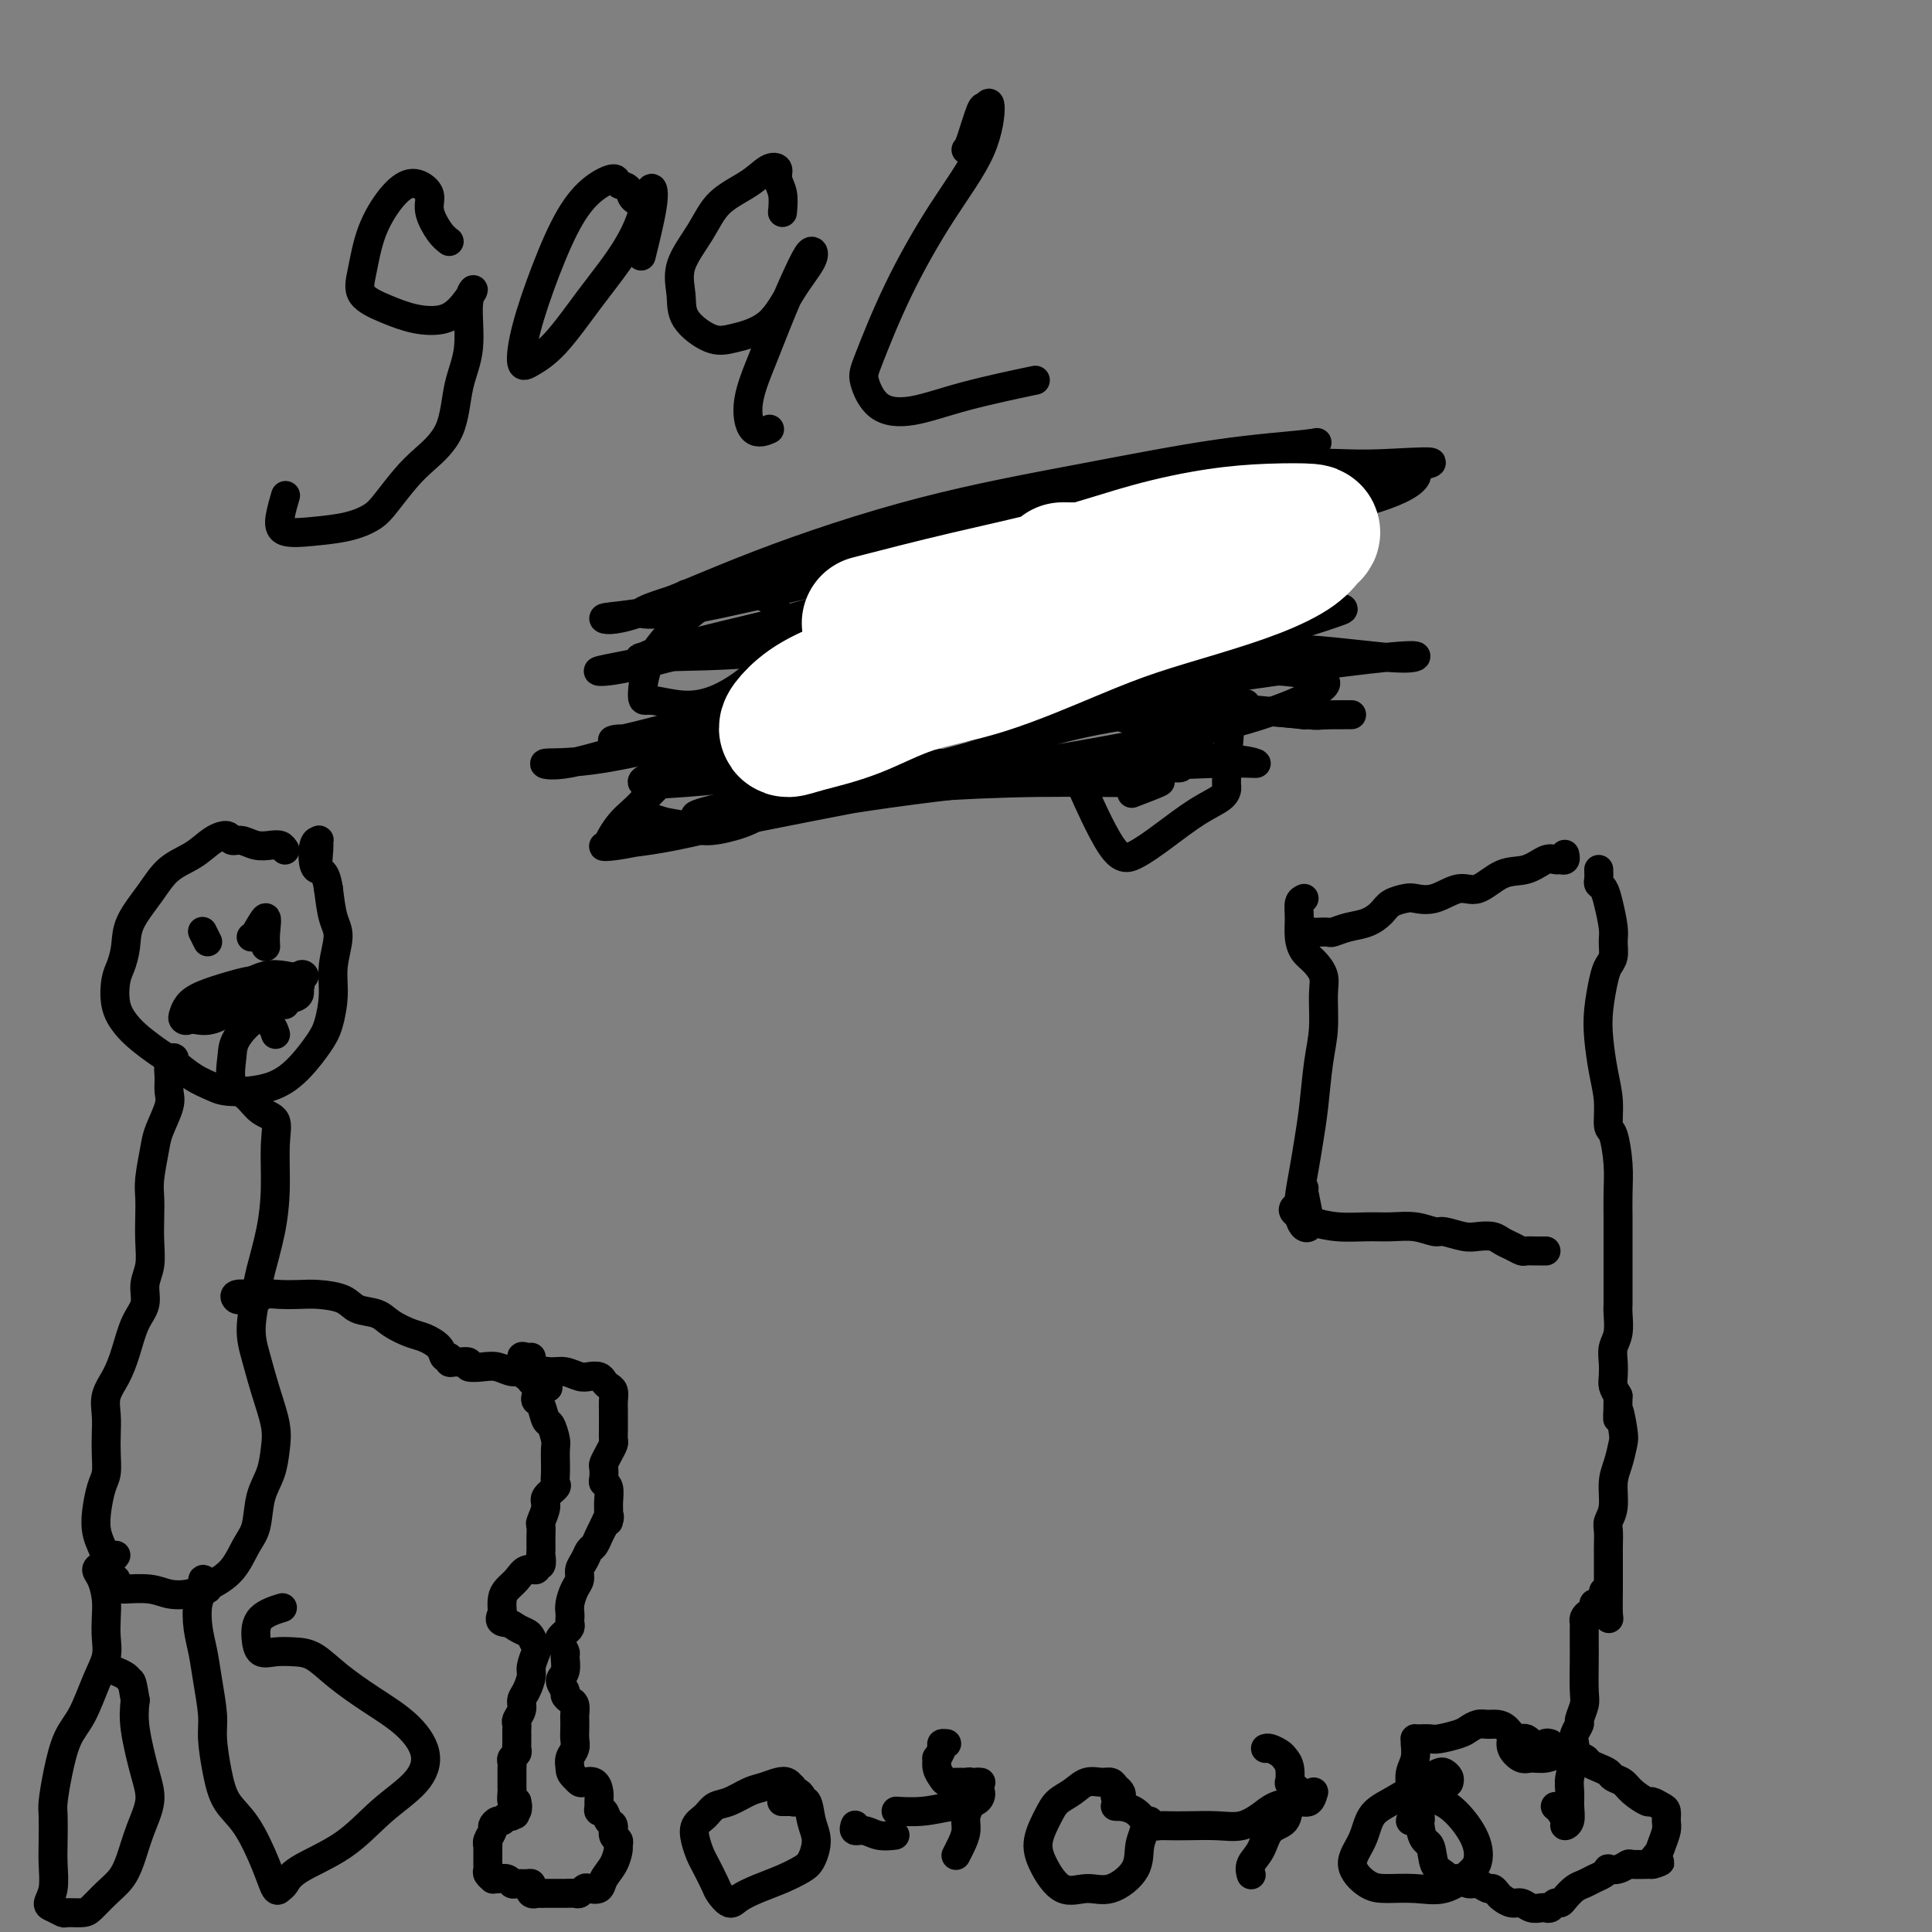 <svg viewBox='0 0 400 400' version='1.1' xmlns='http://www.w3.org/2000/svg' xmlns:xlink='http://www.w3.org/1999/xlink'><rect x="0" y="0" width="400" height="400" fill="#808080" stroke="none"/><g fill='none' stroke='#000000' stroke-width='6' stroke-linecap='round' stroke-linejoin='round'><path d='M331,180c0.024,0.748 0.049,1.495 0,2c-0.049,0.505 -0.171,0.767 0,1c0.171,0.233 0.635,0.436 1,1c0.365,0.564 0.631,1.488 1,3c0.369,1.512 0.842,3.613 1,5c0.158,1.387 0.000,2.060 0,3c-0.000,0.940 0.157,2.146 0,3c-0.157,0.854 -0.628,1.357 -1,2c-0.372,0.643 -0.646,1.426 -1,3c-0.354,1.574 -0.789,3.939 -1,6c-0.211,2.061 -0.197,3.819 0,6c0.197,2.181 0.578,4.784 1,7c0.422,2.216 0.883,4.044 1,6c0.117,1.956 -0.112,4.040 0,5c0.112,0.960 0.566,0.798 1,2c0.434,1.202 0.848,3.770 1,6c0.152,2.230 0.041,4.123 0,6c-0.041,1.877 -0.011,3.738 0,5c0.011,1.262 0.003,1.923 0,3c-0.003,1.077 -0.001,2.568 0,4c0.001,1.432 -0.000,2.805 0,4c0.000,1.195 0.001,2.214 0,3c-0.001,0.786 -0.004,1.340 0,2c0.004,0.660 0.015,1.425 0,2c-0.015,0.575 -0.056,0.959 0,2c0.056,1.041 0.211,2.740 0,4c-0.211,1.260 -0.786,2.081 -1,3c-0.214,0.919 -0.068,1.937 0,3c0.068,1.063 0.057,2.171 0,3c-0.057,0.829 -0.159,1.380 0,2c0.159,0.620 0.580,1.310 1,2'/><path d='M335,289c-0.058,7.897 -0.202,3.640 0,3c0.202,-0.640 0.749,2.338 1,4c0.251,1.662 0.207,2.007 0,3c-0.207,0.993 -0.577,2.635 -1,4c-0.423,1.365 -0.898,2.453 -1,4c-0.102,1.547 0.169,3.555 0,5c-0.169,1.445 -0.777,2.329 -1,3c-0.223,0.671 -0.060,1.129 0,2c0.060,0.871 0.016,2.156 0,3c-0.016,0.844 -0.003,1.247 0,2c0.003,0.753 -0.003,1.857 0,3c0.003,1.143 0.015,2.324 0,4c-0.015,1.676 -0.057,3.846 0,5c0.057,1.154 0.211,1.293 0,1c-0.211,-0.293 -0.789,-1.017 -1,-1c-0.211,0.017 -0.057,0.774 0,0c0.057,-0.774 0.016,-3.078 0,-4c-0.016,-0.922 -0.008,-0.461 0,0'/><path d='M324,177c-0.025,-0.114 -0.050,-0.229 0,0c0.050,0.229 0.174,0.801 0,1c-0.174,0.199 -0.646,0.026 -1,0c-0.354,-0.026 -0.590,0.096 -1,0c-0.410,-0.096 -0.993,-0.410 -2,0c-1.007,0.410 -2.439,1.543 -4,2c-1.561,0.457 -3.251,0.238 -5,1c-1.749,0.762 -3.556,2.505 -5,3c-1.444,0.495 -2.526,-0.257 -4,0c-1.474,0.257 -3.339,1.525 -5,2c-1.661,0.475 -3.119,0.159 -4,0c-0.881,-0.159 -1.187,-0.159 -2,0c-0.813,0.159 -2.134,0.477 -3,1c-0.866,0.523 -1.278,1.250 -2,2c-0.722,0.750 -1.756,1.521 -3,2c-1.244,0.479 -2.700,0.664 -4,1c-1.300,0.336 -2.443,0.821 -3,1c-0.557,0.179 -0.526,0.052 -1,0c-0.474,-0.052 -1.451,-0.028 -2,0c-0.549,0.028 -0.669,0.060 -1,0c-0.331,-0.060 -0.872,-0.212 -1,0c-0.128,0.212 0.158,0.788 0,1c-0.158,0.212 -0.759,0.061 -1,0c-0.241,-0.061 -0.120,-0.030 0,0'/><path d='M270,186c-0.428,0.183 -0.855,0.366 -1,1c-0.145,0.634 -0.007,1.720 0,3c0.007,1.280 -0.118,2.755 0,4c0.118,1.245 0.477,2.260 1,3c0.523,0.740 1.209,1.204 2,2c0.791,0.796 1.687,1.922 2,3c0.313,1.078 0.042,2.107 0,4c-0.042,1.893 0.144,4.651 0,7c-0.144,2.349 -0.616,4.291 -1,7c-0.384,2.709 -0.678,6.185 -1,9c-0.322,2.815 -0.672,4.968 -1,7c-0.328,2.032 -0.634,3.943 -1,6c-0.366,2.057 -0.791,4.261 -1,6c-0.209,1.739 -0.203,3.012 0,4c0.203,0.988 0.604,1.690 1,2c0.396,0.310 0.786,0.227 1,0c0.214,-0.227 0.253,-0.597 0,-2c-0.253,-1.403 -0.799,-3.839 -1,-5c-0.201,-1.161 -0.057,-1.046 0,-1c0.057,0.046 0.029,0.023 0,0'/><path d='M270,250c-0.323,0.024 -0.647,0.048 -1,0c-0.353,-0.048 -0.736,-0.167 -1,0c-0.264,0.167 -0.410,0.619 0,1c0.410,0.381 1.375,0.691 2,1c0.625,0.309 0.911,0.618 2,1c1.089,0.382 2.982,0.839 5,1c2.018,0.161 4.163,0.028 6,0c1.837,-0.028 3.367,0.049 5,0c1.633,-0.049 3.371,-0.223 5,0c1.629,0.223 3.150,0.844 4,1c0.850,0.156 1.029,-0.151 2,0c0.971,0.151 2.735,0.761 4,1c1.265,0.239 2.031,0.106 3,0c0.969,-0.106 2.143,-0.186 3,0c0.857,0.186 1.399,0.638 2,1c0.601,0.362 1.260,0.633 2,1c0.740,0.367 1.561,0.830 2,1c0.439,0.170 0.496,0.045 1,0c0.504,-0.045 1.456,-0.012 2,0c0.544,0.012 0.682,0.003 1,0c0.318,-0.003 0.816,-0.001 1,0c0.184,0.001 0.052,0.000 0,0c-0.052,-0.000 -0.026,-0.000 0,0'/><path d='M330,332c-0.022,0.303 -0.044,0.606 0,1c0.044,0.394 0.156,0.877 0,1c-0.156,0.123 -0.578,-0.116 -1,0c-0.422,0.116 -0.845,0.587 -1,1c-0.155,0.413 -0.042,0.768 0,1c0.042,0.232 0.012,0.340 0,1c-0.012,0.660 -0.007,1.872 0,3c0.007,1.128 0.017,2.171 0,4c-0.017,1.829 -0.061,4.444 0,6c0.061,1.556 0.226,2.055 0,3c-0.226,0.945 -0.844,2.338 -1,3c-0.156,0.662 0.151,0.593 0,1c-0.151,0.407 -0.758,1.291 -1,2c-0.242,0.709 -0.118,1.242 0,2c0.118,0.758 0.229,1.740 0,3c-0.229,1.260 -0.797,2.797 -1,4c-0.203,1.203 -0.039,2.072 0,3c0.039,0.928 -0.045,1.917 0,3c0.045,1.083 0.219,2.262 0,3c-0.219,0.738 -0.829,1.035 -1,1c-0.171,-0.035 0.099,-0.401 0,-1c-0.099,-0.599 -0.565,-1.430 -1,-2c-0.435,-0.570 -0.839,-0.877 -1,-1c-0.161,-0.123 -0.081,-0.061 0,0'/><path d='M321,361c-0.448,-0.118 -0.897,-0.236 -1,0c-0.103,0.236 0.138,0.825 0,1c-0.138,0.175 -0.656,-0.065 -1,0c-0.344,0.065 -0.515,0.434 -1,0c-0.485,-0.434 -1.285,-1.671 -2,-2c-0.715,-0.329 -1.346,0.251 -2,0c-0.654,-0.251 -1.330,-1.332 -2,-2c-0.670,-0.668 -1.332,-0.922 -2,-1c-0.668,-0.078 -1.341,0.021 -2,0c-0.659,-0.021 -1.303,-0.163 -2,0c-0.697,0.163 -1.447,0.632 -2,1c-0.553,0.368 -0.908,0.635 -2,1c-1.092,0.365 -2.919,0.830 -4,1c-1.081,0.170 -1.414,0.047 -2,0c-0.586,-0.047 -1.424,-0.018 -2,0c-0.576,0.018 -0.890,0.024 -1,0c-0.110,-0.024 -0.015,-0.079 0,0c0.015,0.079 -0.049,0.292 0,1c0.049,0.708 0.209,1.912 0,3c-0.209,1.088 -0.789,2.060 -1,3c-0.211,0.940 -0.053,1.849 0,3c0.053,1.151 0.000,2.546 0,3c-0.000,0.454 0.052,-0.033 0,0c-0.052,0.033 -0.207,0.586 0,1c0.207,0.414 0.777,0.688 1,1c0.223,0.312 0.098,0.661 0,1c-0.098,0.339 -0.171,0.668 0,1c0.171,0.332 0.585,0.666 1,1'/><path d='M294,378c0.422,3.476 1.478,3.165 2,4c0.522,0.835 0.510,2.816 1,4c0.490,1.184 1.482,1.570 2,2c0.518,0.430 0.562,0.904 1,1c0.438,0.096 1.269,-0.185 2,0c0.731,0.185 1.362,0.837 2,1c0.638,0.163 1.283,-0.164 2,0c0.717,0.164 1.504,0.819 2,1c0.496,0.181 0.699,-0.110 1,0c0.301,0.110 0.699,0.622 1,1c0.301,0.378 0.504,0.623 1,1c0.496,0.377 1.285,0.885 2,1c0.715,0.115 1.358,-0.164 2,0c0.642,0.164 1.285,0.772 2,1c0.715,0.228 1.501,0.076 2,0c0.499,-0.076 0.710,-0.075 1,0c0.290,0.075 0.658,0.224 1,0c0.342,-0.224 0.658,-0.819 1,-1c0.342,-0.181 0.710,0.054 1,0c0.290,-0.054 0.501,-0.395 1,-1c0.499,-0.605 1.287,-1.472 2,-2c0.713,-0.528 1.352,-0.716 2,-1c0.648,-0.284 1.303,-0.664 2,-1c0.697,-0.336 1.434,-0.630 2,-1c0.566,-0.370 0.962,-0.817 1,-1c0.038,-0.183 -0.281,-0.102 0,0c0.281,0.102 1.161,0.223 2,0c0.839,-0.223 1.637,-0.792 2,-1c0.363,-0.208 0.290,-0.056 1,0c0.710,0.056 2.203,0.016 3,0c0.797,-0.016 0.899,-0.008 1,0'/><path d='M342,386c3.509,-1.292 0.783,-0.023 0,0c-0.783,0.023 0.379,-1.202 1,-2c0.621,-0.798 0.700,-1.169 1,-2c0.300,-0.831 0.819,-2.122 1,-3c0.181,-0.878 0.023,-1.344 0,-2c-0.023,-0.656 0.089,-1.502 0,-2c-0.089,-0.498 -0.380,-0.648 -1,-1c-0.620,-0.352 -1.571,-0.906 -2,-1c-0.429,-0.094 -0.338,0.273 -1,0c-0.662,-0.273 -2.078,-1.186 -3,-2c-0.922,-0.814 -1.351,-1.527 -2,-2c-0.649,-0.473 -1.520,-0.704 -2,-1c-0.480,-0.296 -0.569,-0.657 -1,-1c-0.431,-0.343 -1.203,-0.667 -2,-1c-0.797,-0.333 -1.620,-0.674 -2,-1c-0.380,-0.326 -0.318,-0.638 -1,-1c-0.682,-0.362 -2.107,-0.775 -3,-1c-0.893,-0.225 -1.252,-0.262 -2,0c-0.748,0.262 -1.885,0.823 -3,1c-1.115,0.177 -2.208,-0.030 -3,0c-0.792,0.030 -1.284,0.295 -2,0c-0.716,-0.295 -1.656,-1.151 -2,-2c-0.344,-0.849 -0.093,-1.690 0,-2c0.093,-0.310 0.026,-0.089 0,0c-0.026,0.089 -0.013,0.044 0,0'/><path d='M59,176c-0.267,-0.414 -0.534,-0.828 -1,-1c-0.466,-0.172 -1.132,-0.103 -2,0c-0.868,0.103 -1.940,0.239 -3,0c-1.060,-0.239 -2.109,-0.853 -3,-1c-0.891,-0.147 -1.624,0.175 -2,0c-0.376,-0.175 -0.395,-0.846 -1,-1c-0.605,-0.154 -1.794,0.208 -3,1c-1.206,0.792 -2.427,2.014 -4,3c-1.573,0.986 -3.496,1.738 -5,3c-1.504,1.262 -2.588,3.035 -4,5c-1.412,1.965 -3.150,4.121 -4,6c-0.850,1.879 -0.811,3.479 -1,5c-0.189,1.521 -0.607,2.962 -1,4c-0.393,1.038 -0.762,1.671 -1,3c-0.238,1.329 -0.347,3.352 0,5c0.347,1.648 1.148,2.920 2,4c0.852,1.080 1.754,1.966 3,3c1.246,1.034 2.836,2.214 4,3c1.164,0.786 1.902,1.176 3,2c1.098,0.824 2.554,2.080 4,3c1.446,0.920 2.880,1.502 4,2c1.120,0.498 1.924,0.912 4,1c2.076,0.088 5.422,-0.148 8,-1c2.578,-0.852 4.388,-2.319 6,-4c1.612,-1.681 3.025,-3.577 4,-5c0.975,-1.423 1.512,-2.374 2,-4c0.488,-1.626 0.926,-3.927 1,-6c0.074,-2.073 -0.217,-3.916 0,-6c0.217,-2.084 0.943,-4.407 1,-6c0.057,-1.593 -0.555,-2.455 -1,-4c-0.445,-1.545 -0.722,-3.772 -1,-6'/><path d='M68,184c-0.609,-4.099 -1.631,-3.347 -2,-4c-0.369,-0.653 -0.086,-2.711 0,-4c0.086,-1.289 -0.026,-1.810 0,-2c0.026,-0.190 0.189,-0.051 0,0c-0.189,0.051 -0.731,0.014 -1,1c-0.269,0.986 -0.265,2.996 0,4c0.265,1.004 0.790,1.001 1,1c0.210,-0.001 0.105,-0.001 0,0'/><path d='M37,222c-0.414,-0.343 -0.829,-0.686 -1,-1c-0.171,-0.314 -0.099,-0.600 0,-1c0.099,-0.400 0.224,-0.913 0,-1c-0.224,-0.087 -0.799,0.252 -1,1c-0.201,0.748 -0.028,1.905 0,3c0.028,1.095 -0.087,2.127 0,3c0.087,0.873 0.377,1.587 0,3c-0.377,1.413 -1.421,3.524 -2,5c-0.579,1.476 -0.691,2.315 -1,4c-0.309,1.685 -0.814,4.215 -1,6c-0.186,1.785 -0.054,2.826 0,4c0.054,1.174 0.030,2.481 0,4c-0.030,1.519 -0.067,3.251 0,5c0.067,1.749 0.236,3.517 0,5c-0.236,1.483 -0.878,2.682 -1,4c-0.122,1.318 0.275,2.753 0,4c-0.275,1.247 -1.222,2.304 -2,4c-0.778,1.696 -1.385,4.032 -2,6c-0.615,1.968 -1.237,3.568 -2,5c-0.763,1.432 -1.668,2.694 -2,4c-0.332,1.306 -0.092,2.655 0,4c0.092,1.345 0.035,2.688 0,4c-0.035,1.312 -0.049,2.595 0,4c0.049,1.405 0.159,2.931 0,4c-0.159,1.069 -0.588,1.679 -1,3c-0.412,1.321 -0.805,3.351 -1,5c-0.195,1.649 -0.190,2.917 0,4c0.190,1.083 0.566,1.981 1,3c0.434,1.019 0.924,2.159 1,3c0.076,0.841 -0.264,1.383 0,2c0.264,0.617 1.132,1.308 2,2'/><path d='M24,327c0.819,2.015 0.867,2.053 2,2c1.133,-0.053 3.351,-0.198 5,0c1.649,0.198 2.727,0.740 4,1c1.273,0.260 2.739,0.239 4,0c1.261,-0.239 2.317,-0.697 3,-1c0.683,-0.303 0.994,-0.450 2,-1c1.006,-0.550 2.707,-1.503 4,-3c1.293,-1.497 2.178,-3.537 3,-5c0.822,-1.463 1.581,-2.349 2,-4c0.419,-1.651 0.499,-4.067 1,-6c0.501,-1.933 1.424,-3.384 2,-5c0.576,-1.616 0.805,-3.398 1,-5c0.195,-1.602 0.357,-3.023 0,-5c-0.357,-1.977 -1.232,-4.511 -2,-7c-0.768,-2.489 -1.429,-4.935 -2,-7c-0.571,-2.065 -1.053,-3.749 -1,-6c0.053,-2.251 0.640,-5.070 1,-7c0.360,-1.930 0.491,-2.972 1,-5c0.509,-2.028 1.395,-5.042 2,-8c0.605,-2.958 0.928,-5.860 1,-9c0.072,-3.140 -0.107,-6.519 0,-9c0.107,-2.481 0.502,-4.064 0,-5c-0.502,-0.936 -1.899,-1.225 -3,-2c-1.101,-0.775 -1.904,-2.037 -3,-3c-1.096,-0.963 -2.483,-1.625 -3,-3c-0.517,-1.375 -0.163,-3.461 0,-5c0.163,-1.539 0.135,-2.531 1,-4c0.865,-1.469 2.624,-3.414 4,-4c1.376,-0.586 2.371,0.188 3,1c0.629,0.812 0.894,1.660 1,2c0.106,0.340 0.053,0.170 0,0'/><path d='M24,322c-0.330,0.447 -0.660,0.895 -1,1c-0.340,0.105 -0.690,-0.132 -1,0c-0.310,0.132 -0.580,0.632 -1,1c-0.420,0.368 -0.988,0.604 -1,1c-0.012,0.396 0.534,0.951 1,2c0.466,1.049 0.852,2.591 1,4c0.148,1.409 0.059,2.684 0,4c-0.059,1.316 -0.088,2.674 0,4c0.088,1.326 0.294,2.621 0,4c-0.294,1.379 -1.088,2.842 -2,5c-0.912,2.158 -1.943,5.013 -3,7c-1.057,1.987 -2.139,3.108 -3,5c-0.861,1.892 -1.499,4.556 -2,7c-0.501,2.444 -0.865,4.667 -1,6c-0.135,1.333 -0.040,1.776 0,3c0.040,1.224 0.027,3.231 0,5c-0.027,1.769 -0.067,3.301 0,5c0.067,1.699 0.239,3.565 0,5c-0.239,1.435 -0.891,2.437 -1,3c-0.109,0.563 0.326,0.685 1,1c0.674,0.315 1.587,0.821 2,1c0.413,0.179 0.327,0.029 1,0c0.673,-0.029 2.106,0.063 3,0c0.894,-0.063 1.250,-0.279 2,-1c0.750,-0.721 1.894,-1.945 3,-3c1.106,-1.055 2.175,-1.940 3,-3c0.825,-1.060 1.404,-2.295 2,-4c0.596,-1.705 1.207,-3.879 2,-6c0.793,-2.121 1.769,-4.187 2,-6c0.231,-1.813 -0.284,-3.373 -1,-6c-0.716,-2.627 -1.633,-6.322 -2,-9c-0.367,-2.678 -0.183,-4.339 0,-6'/><path d='M28,352c-0.662,-4.110 -0.817,-3.885 -1,-4c-0.183,-0.115 -0.396,-0.569 -1,-1c-0.604,-0.431 -1.601,-0.837 -2,-1c-0.399,-0.163 -0.199,-0.081 0,0'/><path d='M43,329c0.121,-0.264 0.242,-0.529 0,-1c-0.242,-0.471 -0.846,-1.149 -1,-1c-0.154,0.149 0.144,1.124 0,2c-0.144,0.876 -0.728,1.651 -1,3c-0.272,1.349 -0.231,3.271 0,5c0.231,1.729 0.653,3.265 1,5c0.347,1.735 0.619,3.668 1,6c0.381,2.332 0.870,5.064 1,7c0.130,1.936 -0.099,3.076 0,5c0.099,1.924 0.527,4.632 1,7c0.473,2.368 0.991,4.397 2,6c1.009,1.603 2.508,2.782 4,5c1.492,2.218 2.978,5.476 4,8c1.022,2.524 1.580,4.313 2,5c0.420,0.687 0.703,0.271 1,0c0.297,-0.271 0.607,-0.398 1,-1c0.393,-0.602 0.868,-1.678 3,-3c2.132,-1.322 5.921,-2.891 9,-5c3.079,-2.109 5.449,-4.758 8,-7c2.551,-2.242 5.282,-4.076 7,-6c1.718,-1.924 2.424,-3.937 2,-6c-0.424,-2.063 -1.978,-4.174 -4,-6c-2.022,-1.826 -4.512,-3.365 -7,-5c-2.488,-1.635 -4.975,-3.364 -7,-5c-2.025,-1.636 -3.590,-3.178 -5,-4c-1.410,-0.822 -2.665,-0.923 -4,-1c-1.335,-0.077 -2.749,-0.129 -4,0c-1.251,0.129 -2.338,0.441 -3,0c-0.662,-0.441 -0.899,-1.634 -1,-3c-0.101,-1.366 -0.066,-2.906 1,-4c1.066,-1.094 3.162,-1.741 4,-2c0.838,-0.259 0.419,-0.129 0,0'/><path d='M53,268c-0.090,0.030 -0.180,0.060 -1,0c-0.820,-0.060 -2.371,-0.211 -3,0c-0.629,0.211 -0.335,0.785 0,1c0.335,0.215 0.711,0.072 1,0c0.289,-0.072 0.492,-0.072 1,0c0.508,0.072 1.320,0.215 2,0c0.680,-0.215 1.229,-0.788 2,-1c0.771,-0.212 1.766,-0.064 3,0c1.234,0.064 2.708,0.044 4,0c1.292,-0.044 2.403,-0.111 4,0c1.597,0.111 3.681,0.401 5,1c1.319,0.599 1.875,1.508 3,2c1.125,0.492 2.820,0.568 4,1c1.180,0.432 1.846,1.220 3,2c1.154,0.780 2.797,1.553 4,2c1.203,0.447 1.968,0.568 3,1c1.032,0.432 2.333,1.173 3,2c0.667,0.827 0.702,1.738 1,2c0.298,0.262 0.858,-0.127 1,0c0.142,0.127 -0.136,0.770 0,1c0.136,0.230 0.686,0.048 1,0c0.314,-0.048 0.390,0.039 1,0c0.610,-0.039 1.752,-0.202 2,0c0.248,0.202 -0.400,0.771 0,1c0.400,0.229 1.847,0.118 3,0c1.153,-0.118 2.011,-0.243 3,0c0.989,0.243 2.107,0.852 3,1c0.893,0.148 1.559,-0.167 2,0c0.441,0.167 0.657,0.814 1,1c0.343,0.186 0.812,-0.090 1,0c0.188,0.090 0.094,0.545 0,1'/><path d='M110,286c6.261,2.598 2.413,0.592 1,0c-1.413,-0.592 -0.390,0.231 0,1c0.390,0.769 0.146,1.485 0,2c-0.146,0.515 -0.193,0.828 0,1c0.193,0.172 0.626,0.205 1,1c0.374,0.795 0.689,2.354 1,3c0.311,0.646 0.619,0.378 1,1c0.381,0.622 0.834,2.134 1,3c0.166,0.866 0.044,1.087 0,2c-0.044,0.913 -0.010,2.520 0,3c0.010,0.480 -0.005,-0.166 0,0c0.005,0.166 0.031,1.145 0,2c-0.031,0.855 -0.117,1.585 0,2c0.117,0.415 0.438,0.516 0,1c-0.438,0.484 -1.634,1.352 -2,2c-0.366,0.648 0.098,1.077 0,2c-0.098,0.923 -0.758,2.341 -1,3c-0.242,0.659 -0.065,0.558 0,1c0.065,0.442 0.017,1.427 0,2c-0.017,0.573 -0.003,0.736 0,1c0.003,0.264 -0.003,0.630 0,1c0.003,0.370 0.017,0.744 0,1c-0.017,0.256 -0.063,0.393 0,1c0.063,0.607 0.235,1.685 0,2c-0.235,0.315 -0.879,-0.134 -1,0c-0.121,0.134 0.279,0.850 0,1c-0.279,0.150 -1.238,-0.266 -2,0c-0.762,0.266 -1.328,1.216 -2,2c-0.672,0.784 -1.450,1.403 -2,2c-0.550,0.597 -0.871,1.170 -1,2c-0.129,0.830 -0.064,1.915 0,3'/><path d='M104,334c-1.103,1.953 0.139,1.837 1,2c0.861,0.163 1.342,0.605 2,1c0.658,0.395 1.493,0.743 2,1c0.507,0.257 0.687,0.424 1,1c0.313,0.576 0.761,1.562 1,2c0.239,0.438 0.270,0.330 0,1c-0.270,0.670 -0.842,2.119 -1,3c-0.158,0.881 0.097,1.196 0,2c-0.097,0.804 -0.548,2.099 -1,3c-0.452,0.901 -0.906,1.407 -1,2c-0.094,0.593 0.171,1.272 0,2c-0.171,0.728 -0.778,1.504 -1,2c-0.222,0.496 -0.059,0.710 0,1c0.059,0.290 0.016,0.655 0,1c-0.016,0.345 -0.003,0.670 0,1c0.003,0.330 -0.003,0.666 0,1c0.003,0.334 0.015,0.667 0,1c-0.015,0.333 -0.057,0.667 0,1c0.057,0.333 0.211,0.667 0,1c-0.211,0.333 -0.789,0.666 -1,1c-0.211,0.334 -0.057,0.668 0,1c0.057,0.332 0.015,0.663 0,1c-0.015,0.337 -0.004,0.682 0,1c0.004,0.318 0.001,0.609 0,1c-0.001,0.391 -0.001,0.883 0,1c0.001,0.117 0.003,-0.140 0,0c-0.003,0.140 -0.011,0.677 0,1c0.011,0.323 0.041,0.433 0,1c-0.041,0.567 -0.155,1.591 0,2c0.155,0.409 0.577,0.205 1,0'/><path d='M107,373c-0.636,4.957 -0.226,1.849 0,1c0.226,-0.849 0.268,0.561 0,1c-0.268,0.439 -0.845,-0.094 -1,0c-0.155,0.094 0.112,0.813 0,1c-0.112,0.187 -0.603,-0.158 -1,0c-0.397,0.158 -0.699,0.819 -1,1c-0.301,0.181 -0.603,-0.119 -1,0c-0.397,0.119 -0.891,0.658 -1,1c-0.109,0.342 0.167,0.487 0,1c-0.167,0.513 -0.777,1.393 -1,2c-0.223,0.607 -0.060,0.941 0,1c0.060,0.059 0.016,-0.157 0,0c-0.016,0.157 -0.004,0.686 0,1c0.004,0.314 0.000,0.413 0,1c-0.000,0.587 0.004,1.664 0,2c-0.004,0.336 -0.016,-0.068 0,0c0.016,0.068 0.059,0.607 0,1c-0.059,0.393 -0.219,0.640 0,1c0.219,0.360 0.818,0.832 1,1c0.182,0.168 -0.054,0.031 0,0c0.054,-0.031 0.399,0.044 1,0c0.601,-0.044 1.457,-0.209 2,0c0.543,0.209 0.773,0.791 1,1c0.227,0.209 0.453,0.046 1,0c0.547,-0.046 1.417,0.026 2,0c0.583,-0.026 0.881,-0.150 1,0c0.119,0.150 0.060,0.575 0,1'/><path d='M110,391c1.411,0.558 0.437,-0.047 0,0c-0.437,0.047 -0.338,0.745 0,1c0.338,0.255 0.916,0.068 1,0c0.084,-0.068 -0.326,-0.018 0,0c0.326,0.018 1.386,0.005 2,0c0.614,-0.005 0.780,-0.000 1,0c0.220,0.000 0.493,-0.004 1,0c0.507,0.004 1.248,0.015 2,0c0.752,-0.015 1.515,-0.055 2,0c0.485,0.055 0.692,0.206 1,0c0.308,-0.206 0.716,-0.767 1,-1c0.284,-0.233 0.444,-0.136 1,0c0.556,0.136 1.508,0.310 2,0c0.492,-0.310 0.525,-1.106 1,-2c0.475,-0.894 1.391,-1.888 2,-3c0.609,-1.112 0.910,-2.344 1,-3c0.090,-0.656 -0.032,-0.738 0,-1c0.032,-0.262 0.216,-0.705 0,-1c-0.216,-0.295 -0.832,-0.442 -1,-1c-0.168,-0.558 0.113,-1.526 0,-2c-0.113,-0.474 -0.619,-0.455 -1,-1c-0.381,-0.545 -0.638,-1.654 -1,-2c-0.362,-0.346 -0.831,0.072 -1,0c-0.169,-0.072 -0.038,-0.632 0,-1c0.038,-0.368 -0.017,-0.543 0,-1c0.017,-0.457 0.107,-1.197 0,-2c-0.107,-0.803 -0.410,-1.669 -1,-2c-0.590,-0.331 -1.467,-0.128 -2,0c-0.533,0.128 -0.724,0.179 -1,0c-0.276,-0.179 -0.638,-0.590 -1,-1'/><path d='M119,368c-0.984,-0.821 -0.943,-1.374 -1,-2c-0.057,-0.626 -0.211,-1.323 0,-2c0.211,-0.677 0.788,-1.332 1,-2c0.212,-0.668 0.057,-1.349 0,-2c-0.057,-0.651 -0.018,-1.274 0,-2c0.018,-0.726 0.015,-1.557 0,-2c-0.015,-0.443 -0.041,-0.499 0,-1c0.041,-0.501 0.150,-1.447 0,-2c-0.150,-0.553 -0.558,-0.713 -1,-1c-0.442,-0.287 -0.917,-0.701 -1,-1c-0.083,-0.299 0.228,-0.485 0,-1c-0.228,-0.515 -0.993,-1.360 -1,-2c-0.007,-0.640 0.743,-1.074 1,-2c0.257,-0.926 0.019,-2.342 0,-3c-0.019,-0.658 0.181,-0.558 0,-1c-0.181,-0.442 -0.742,-1.428 -1,-2c-0.258,-0.572 -0.213,-0.731 0,-1c0.213,-0.269 0.593,-0.649 1,-1c0.407,-0.351 0.840,-0.673 1,-1c0.160,-0.327 0.045,-0.658 0,-1c-0.045,-0.342 -0.022,-0.696 0,-1c0.022,-0.304 0.044,-0.557 0,-1c-0.044,-0.443 -0.152,-1.077 0,-2c0.152,-0.923 0.566,-2.135 1,-3c0.434,-0.865 0.890,-1.383 1,-2c0.110,-0.617 -0.125,-1.334 0,-2c0.125,-0.666 0.611,-1.281 1,-2c0.389,-0.719 0.682,-1.543 1,-2c0.318,-0.457 0.663,-0.546 1,-1c0.337,-0.454 0.668,-1.273 1,-2c0.332,-0.727 0.666,-1.364 1,-2'/><path d='M125,316c1.618,-3.838 1.162,-1.434 1,-1c-0.162,0.434 -0.029,-1.101 0,-2c0.029,-0.899 -0.045,-1.162 0,-2c0.045,-0.838 0.207,-2.251 0,-3c-0.207,-0.749 -0.785,-0.833 -1,-1c-0.215,-0.167 -0.068,-0.416 0,-1c0.068,-0.584 0.057,-1.504 0,-2c-0.057,-0.496 -0.159,-0.570 0,-1c0.159,-0.430 0.578,-1.217 1,-2c0.422,-0.783 0.845,-1.561 1,-2c0.155,-0.439 0.041,-0.540 0,-1c-0.041,-0.460 -0.010,-1.279 0,-2c0.010,-0.721 -0.000,-1.345 0,-2c0.000,-0.655 0.011,-1.341 0,-2c-0.011,-0.659 -0.044,-1.291 0,-2c0.044,-0.709 0.163,-1.497 0,-2c-0.163,-0.503 -0.609,-0.722 -1,-1c-0.391,-0.278 -0.727,-0.614 -1,-1c-0.273,-0.386 -0.484,-0.821 -1,-1c-0.516,-0.179 -1.338,-0.102 -2,0c-0.662,0.102 -1.163,0.230 -2,0c-0.837,-0.230 -2.011,-0.818 -3,-1c-0.989,-0.182 -1.792,0.042 -3,0c-1.208,-0.042 -2.821,-0.351 -4,-1c-1.179,-0.649 -1.924,-1.638 -2,-2c-0.076,-0.362 0.518,-0.098 1,0c0.482,0.098 0.852,0.028 1,0c0.148,-0.028 0.074,-0.014 0,0'/><path d='M167,373c-0.445,0.081 -0.890,0.161 -1,0c-0.110,-0.161 0.115,-0.564 0,-1c-0.115,-0.436 -0.569,-0.905 -1,-1c-0.431,-0.095 -0.839,0.184 -1,0c-0.161,-0.184 -0.077,-0.831 0,-1c0.077,-0.169 0.146,0.139 0,0c-0.146,-0.139 -0.507,-0.724 -1,-1c-0.493,-0.276 -1.119,-0.244 -2,0c-0.881,0.244 -2.017,0.698 -3,1c-0.983,0.302 -1.812,0.450 -3,1c-1.188,0.550 -2.736,1.501 -4,2c-1.264,0.499 -2.244,0.547 -3,1c-0.756,0.453 -1.286,1.313 -2,2c-0.714,0.687 -1.610,1.203 -2,2c-0.390,0.797 -0.274,1.875 0,3c0.274,1.125 0.707,2.295 1,3c0.293,0.705 0.447,0.943 1,2c0.553,1.057 1.504,2.932 2,4c0.496,1.068 0.537,1.328 1,2c0.463,0.672 1.349,1.757 2,2c0.651,0.243 1.067,-0.356 2,-1c0.933,-0.644 2.384,-1.333 4,-2c1.616,-0.667 3.396,-1.310 5,-2c1.604,-0.690 3.030,-1.426 4,-2c0.970,-0.574 1.483,-0.987 2,-2c0.517,-1.013 1.039,-2.625 1,-4c-0.039,-1.375 -0.639,-2.513 -1,-4c-0.361,-1.487 -0.482,-3.323 -1,-4c-0.518,-0.677 -1.434,-0.193 -2,0c-0.566,0.193 -0.783,0.097 -1,0'/><path d='M164,373c-0.911,0.000 -1.689,0.000 -2,0c-0.311,0.000 -0.156,0.000 0,0'/><path d='M177,378c0.043,-0.121 0.085,-0.243 0,0c-0.085,0.243 -0.299,0.850 0,1c0.299,0.150 1.111,-0.156 2,0c0.889,0.156 1.855,0.773 3,1c1.145,0.227 2.470,0.065 3,0c0.530,-0.065 0.265,-0.032 0,0'/><path d='M186,375c-0.422,-0.026 -0.844,-0.052 0,0c0.844,0.052 2.955,0.183 5,0c2.045,-0.183 4.023,-0.680 6,-1c1.977,-0.320 3.953,-0.464 5,-1c1.047,-0.536 1.165,-1.464 1,-2c-0.165,-0.536 -0.611,-0.679 -1,-1c-0.389,-0.321 -0.720,-0.820 -1,-1c-0.280,-0.180 -0.510,-0.039 -1,0c-0.490,0.039 -1.241,-0.022 -2,0c-0.759,0.022 -1.525,0.127 -2,0c-0.475,-0.127 -0.659,-0.485 -1,-1c-0.341,-0.515 -0.838,-1.185 -1,-2c-0.162,-0.815 0.013,-1.773 0,-2c-0.013,-0.227 -0.213,0.279 0,0c0.213,-0.279 0.841,-1.343 1,-2c0.159,-0.657 -0.149,-0.908 0,-1c0.149,-0.092 0.757,-0.026 1,0c0.243,0.026 0.122,0.013 0,0'/><path d='M203,369c0.081,0.011 0.161,0.022 0,0c-0.161,-0.022 -0.564,-0.078 -1,0c-0.436,0.078 -0.904,0.289 -1,1c-0.096,0.711 0.181,1.921 0,3c-0.181,1.079 -0.819,2.027 -1,3c-0.181,0.973 0.096,1.972 0,3c-0.096,1.028 -0.564,2.084 -1,3c-0.436,0.916 -0.839,1.690 -1,2c-0.161,0.310 -0.081,0.155 0,0'/><path d='M231,372c-0.107,-0.024 -0.213,-0.049 0,0c0.213,0.049 0.746,0.171 1,0c0.254,-0.171 0.231,-0.636 0,-1c-0.231,-0.364 -0.669,-0.627 -1,-1c-0.331,-0.373 -0.554,-0.854 -1,-1c-0.446,-0.146 -1.116,0.045 -2,0c-0.884,-0.045 -1.982,-0.326 -3,0c-1.018,0.326 -1.957,1.260 -3,2c-1.043,0.740 -2.192,1.285 -3,2c-0.808,0.715 -1.277,1.598 -2,3c-0.723,1.402 -1.700,3.321 -2,5c-0.300,1.679 0.078,3.119 1,5c0.922,1.881 2.389,4.205 4,5c1.611,0.795 3.365,0.061 5,0c1.635,-0.061 3.151,0.552 5,0c1.849,-0.552 4.030,-2.267 5,-4c0.970,-1.733 0.727,-3.484 1,-5c0.273,-1.516 1.061,-2.799 1,-4c-0.061,-1.201 -0.972,-2.322 -2,-3c-1.028,-0.678 -2.172,-0.914 -3,-1c-0.828,-0.086 -1.338,-0.023 -1,0c0.338,0.023 1.525,0.007 2,0c0.475,-0.007 0.237,-0.003 0,0'/><path d='M238,377c0.348,0.422 0.697,0.845 1,1c0.303,0.155 0.562,0.043 1,0c0.438,-0.043 1.055,-0.017 2,0c0.945,0.017 2.220,0.026 4,0c1.780,-0.026 4.067,-0.087 6,0c1.933,0.087 3.512,0.322 5,0c1.488,-0.322 2.887,-1.200 4,-2c1.113,-0.800 1.942,-1.523 3,-2c1.058,-0.477 2.347,-0.707 3,-1c0.653,-0.293 0.672,-0.650 1,-1c0.328,-0.350 0.964,-0.692 1,-1c0.036,-0.308 -0.530,-0.583 -1,-1c-0.470,-0.417 -0.846,-0.976 -1,-1c-0.154,-0.024 -0.086,0.487 0,0c0.086,-0.487 0.191,-1.973 0,-3c-0.191,-1.027 -0.678,-1.596 -1,-2c-0.322,-0.404 -0.478,-0.644 -1,-1c-0.522,-0.356 -1.410,-0.826 -2,-1c-0.590,-0.174 -0.883,-0.050 -1,0c-0.117,0.050 -0.059,0.025 0,0'/><path d='M272,371c-0.254,0.854 -0.509,1.707 -1,2c-0.491,0.293 -1.219,0.024 -2,0c-0.781,-0.024 -1.614,0.195 -2,1c-0.386,0.805 -0.324,2.195 -1,3c-0.676,0.805 -2.090,1.025 -3,2c-0.910,0.975 -1.316,2.705 -2,4c-0.684,1.295 -1.646,2.156 -2,3c-0.354,0.844 -0.101,1.670 0,2c0.101,0.330 0.051,0.165 0,0'/><path d='M292,377c0.310,-0.030 0.619,-0.060 1,0c0.381,0.060 0.833,0.208 1,0c0.167,-0.208 0.048,-0.774 0,-1c-0.048,-0.226 -0.024,-0.113 0,0'/><path d='M300,369c-0.025,0.084 -0.051,0.169 0,0c0.051,-0.169 0.178,-0.590 0,-1c-0.178,-0.410 -0.662,-0.808 -1,-1c-0.338,-0.192 -0.531,-0.177 -1,0c-0.469,0.177 -1.213,0.518 -2,1c-0.787,0.482 -1.618,1.107 -3,2c-1.382,0.893 -3.314,2.053 -5,3c-1.686,0.947 -3.125,1.679 -4,3c-0.875,1.321 -1.187,3.229 -2,5c-0.813,1.771 -2.126,3.405 -2,5c0.126,1.595 1.693,3.150 3,4c1.307,0.850 2.354,0.994 4,1c1.646,0.006 3.891,-0.127 6,0c2.109,0.127 4.081,0.514 6,0c1.919,-0.514 3.784,-1.930 5,-3c1.216,-1.070 1.783,-1.794 2,-3c0.217,-1.206 0.086,-2.894 -1,-5c-1.086,-2.106 -3.125,-4.631 -5,-6c-1.875,-1.369 -3.584,-1.582 -5,-2c-1.416,-0.418 -2.537,-1.040 -3,-1c-0.463,0.040 -0.268,0.743 0,1c0.268,0.257 0.611,0.069 1,0c0.389,-0.069 0.826,-0.020 1,0c0.174,0.020 0.087,0.010 0,0'/><path d='M93,50c-0.615,-0.470 -1.231,-0.940 -2,-2c-0.769,-1.060 -1.692,-2.709 -2,-4c-0.308,-1.291 -0.001,-2.225 0,-3c0.001,-0.775 -0.304,-1.391 -1,-2c-0.696,-0.609 -1.784,-1.212 -3,-1c-1.216,0.212 -2.560,1.239 -4,3c-1.440,1.761 -2.975,4.254 -4,7c-1.025,2.746 -1.541,5.743 -2,8c-0.459,2.257 -0.860,3.774 0,5c0.860,1.226 2.981,2.162 5,3c2.019,0.838 3.934,1.577 6,2c2.066,0.423 4.282,0.530 6,0c1.718,-0.530 2.937,-1.696 4,-3c1.063,-1.304 1.970,-2.745 2,-3c0.030,-0.255 -0.817,0.676 -1,3c-0.183,2.324 0.297,6.041 0,9c-0.297,2.959 -1.371,5.159 -2,8c-0.629,2.841 -0.814,6.322 -2,9c-1.186,2.678 -3.375,4.552 -5,6c-1.625,1.448 -2.687,2.468 -4,4c-1.313,1.532 -2.877,3.575 -4,5c-1.123,1.425 -1.804,2.231 -3,3c-1.196,0.769 -2.905,1.501 -5,2c-2.095,0.499 -4.575,0.763 -7,1c-2.425,0.237 -4.794,0.445 -6,0c-1.206,-0.445 -1.248,-1.543 -1,-3c0.248,-1.457 0.785,-3.273 1,-4c0.215,-0.727 0.107,-0.363 0,0'/><path d='M135,42c-0.366,-0.016 -0.732,-0.031 -1,0c-0.268,0.031 -0.437,0.109 -1,0c-0.563,-0.109 -1.521,-0.404 -2,-1c-0.479,-0.596 -0.479,-1.494 -1,-2c-0.521,-0.506 -1.563,-0.620 -2,-1c-0.437,-0.380 -0.271,-1.027 -1,-1c-0.729,0.027 -2.354,0.730 -4,2c-1.646,1.270 -3.313,3.109 -5,6c-1.687,2.891 -3.395,6.833 -5,11c-1.605,4.167 -3.106,8.557 -4,12c-0.894,3.443 -1.181,5.939 -1,7c0.181,1.061 0.828,0.688 2,0c1.172,-0.688 2.867,-1.689 5,-4c2.133,-2.311 4.704,-5.931 7,-9c2.296,-3.069 4.316,-5.587 6,-8c1.684,-2.413 3.032,-4.722 4,-7c0.968,-2.278 1.555,-4.525 2,-6c0.445,-1.475 0.748,-2.179 1,-2c0.252,0.179 0.452,1.240 0,4c-0.452,2.760 -1.558,7.217 -2,9c-0.442,1.783 -0.221,0.891 0,0'/><path d='M162,44c0.124,-1.407 0.248,-2.813 0,-4c-0.248,-1.187 -0.867,-2.154 -1,-3c-0.133,-0.846 0.220,-1.573 0,-2c-0.220,-0.427 -1.013,-0.556 -2,0c-0.987,0.556 -2.170,1.796 -4,3c-1.830,1.204 -4.309,2.372 -6,4c-1.691,1.628 -2.595,3.715 -4,6c-1.405,2.285 -3.310,4.768 -4,7c-0.690,2.232 -0.166,4.214 0,6c0.166,1.786 -0.025,3.375 1,5c1.025,1.625 3.266,3.284 5,4c1.734,0.716 2.959,0.488 5,0c2.041,-0.488 4.896,-1.237 7,-3c2.104,-1.763 3.456,-4.541 5,-7c1.544,-2.459 3.281,-4.598 4,-6c0.719,-1.402 0.419,-2.068 0,-2c-0.419,0.068 -0.959,0.871 -2,3c-1.041,2.129 -2.583,5.586 -4,9c-1.417,3.414 -2.708,6.785 -4,10c-1.292,3.215 -2.583,6.274 -3,9c-0.417,2.726 0.042,5.119 1,6c0.958,0.881 2.417,0.252 3,0c0.583,-0.252 0.292,-0.126 0,0'/><path d='M200,31c0.218,-0.182 0.435,-0.364 1,-2c0.565,-1.636 1.477,-4.725 2,-6c0.523,-1.275 0.655,-0.737 1,-1c0.345,-0.263 0.902,-1.329 1,0c0.098,1.329 -0.263,5.053 -2,9c-1.737,3.947 -4.852,8.119 -8,13c-3.148,4.881 -6.331,10.473 -9,16c-2.669,5.527 -4.824,10.989 -6,14c-1.176,3.011 -1.374,3.570 -1,5c0.374,1.430 1.321,3.731 3,5c1.679,1.269 4.089,1.505 7,1c2.911,-0.505 6.322,-1.751 11,-3c4.678,-1.249 10.622,-2.500 13,-3c2.378,-0.500 1.189,-0.250 0,0'/><path d='M43,195c-0.417,-0.833 -0.833,-1.667 -1,-2c-0.167,-0.333 -0.083,-0.167 0,0'/><path d='M55,196c-0.053,-0.845 -0.105,-1.691 0,-3c0.105,-1.309 0.368,-3.083 0,-3c-0.368,0.083 -1.368,2.022 -2,3c-0.632,0.978 -0.895,0.994 -1,1c-0.105,0.006 -0.053,0.003 0,0'/><path d='M59,208c0.089,-0.839 0.179,-1.677 0,-2c-0.179,-0.323 -0.626,-0.129 -1,0c-0.374,0.129 -0.674,0.194 -1,0c-0.326,-0.194 -0.678,-0.649 -1,-1c-0.322,-0.351 -0.615,-0.600 -1,-1c-0.385,-0.400 -0.863,-0.952 -2,-1c-1.137,-0.048 -2.933,0.408 -5,1c-2.067,0.592 -4.406,1.321 -6,2c-1.594,0.679 -2.443,1.308 -3,2c-0.557,0.692 -0.822,1.448 -1,2c-0.178,0.552 -0.268,0.902 0,1c0.268,0.098 0.893,-0.055 2,0c1.107,0.055 2.695,0.319 4,0c1.305,-0.319 2.325,-1.220 4,-2c1.675,-0.780 4.003,-1.439 6,-2c1.997,-0.561 3.663,-1.023 5,-2c1.337,-0.977 2.346,-2.470 3,-3c0.654,-0.530 0.953,-0.097 1,0c0.047,0.097 -0.157,-0.143 -1,0c-0.843,0.143 -2.324,0.668 -4,1c-1.676,0.332 -3.548,0.471 -5,1c-1.452,0.529 -2.484,1.447 -4,2c-1.516,0.553 -3.516,0.740 -5,1c-1.484,0.260 -2.452,0.591 -3,1c-0.548,0.409 -0.676,0.895 -1,1c-0.324,0.105 -0.842,-0.170 -1,0c-0.158,0.170 0.046,0.786 1,1c0.954,0.214 2.658,0.026 4,0c1.342,-0.026 2.323,0.108 4,0c1.677,-0.108 4.051,-0.460 6,-1c1.949,-0.540 3.475,-1.270 5,-2'/><path d='M59,207c3.428,-0.501 3.000,-1.253 3,-2c0.000,-0.747 0.430,-1.490 0,-2c-0.430,-0.510 -1.719,-0.787 -3,-1c-1.281,-0.213 -2.552,-0.361 -4,0c-1.448,0.361 -3.072,1.232 -5,2c-1.928,0.768 -4.158,1.435 -6,2c-1.842,0.565 -3.295,1.030 -4,2c-0.705,0.970 -0.661,2.446 -1,3c-0.339,0.554 -1.059,0.185 -1,0c0.059,-0.185 0.898,-0.186 2,0c1.102,0.186 2.468,0.558 4,0c1.532,-0.558 3.230,-2.046 5,-3c1.770,-0.954 3.613,-1.374 5,-2c1.387,-0.626 2.318,-1.459 3,-2c0.682,-0.541 1.115,-0.790 1,-1c-0.115,-0.210 -0.777,-0.382 -2,0c-1.223,0.382 -3.007,1.318 -5,2c-1.993,0.682 -4.194,1.111 -6,2c-1.806,0.889 -3.217,2.239 -4,3c-0.783,0.761 -0.938,0.932 -1,1c-0.062,0.068 -0.031,0.034 0,0'/><path d='M158,133c0.876,-0.047 1.752,-0.094 2,0c0.248,0.094 -0.134,0.330 0,0c0.134,-0.330 0.782,-1.227 1,-2c0.218,-0.773 0.005,-1.421 0,-2c-0.005,-0.579 0.196,-1.088 0,-2c-0.196,-0.912 -0.791,-2.226 -2,-3c-1.209,-0.774 -3.032,-1.009 -5,-1c-1.968,0.009 -4.080,0.260 -6,1c-1.920,0.740 -3.647,1.968 -6,4c-2.353,2.032 -5.333,4.867 -7,8c-1.667,3.133 -2.023,6.564 -2,8c0.023,1.436 0.423,0.877 2,1c1.577,0.123 4.329,0.929 7,1c2.671,0.071 5.259,-0.591 8,-2c2.741,-1.409 5.633,-3.564 8,-6c2.367,-2.436 4.208,-5.152 5,-7c0.792,-1.848 0.533,-2.826 0,-3c-0.533,-0.174 -1.341,0.456 -2,2c-0.659,1.544 -1.170,4.000 -2,6c-0.830,2.000 -1.980,3.543 -2,5c-0.020,1.457 1.091,2.827 2,5c0.909,2.173 1.615,5.147 2,8c0.385,2.853 0.450,5.584 0,8c-0.450,2.416 -1.414,4.516 -3,6c-1.586,1.484 -3.796,2.353 -6,3c-2.204,0.647 -4.404,1.072 -6,1c-1.596,-0.072 -2.588,-0.641 -4,-1c-1.412,-0.359 -3.244,-0.509 -5,-1c-1.756,-0.491 -3.434,-1.325 -5,-1c-1.566,0.325 -3.019,1.807 -4,3c-0.981,1.193 -1.491,2.096 -2,3'/><path d='M126,175c-0.654,0.194 0.711,-2.319 2,-4c1.289,-1.681 2.503,-2.528 4,-4c1.497,-1.472 3.276,-3.568 5,-5c1.724,-1.432 3.394,-2.198 6,-4c2.606,-1.802 6.150,-4.638 10,-7c3.850,-2.362 8.007,-4.248 11,-6c2.993,-1.752 4.824,-3.369 7,-5c2.176,-1.631 4.698,-3.276 7,-5c2.302,-1.724 4.385,-3.526 6,-5c1.615,-1.474 2.764,-2.620 4,-4c1.236,-1.380 2.559,-2.994 4,-5c1.441,-2.006 2.998,-4.403 4,-6c1.002,-1.597 1.447,-2.392 2,-3c0.553,-0.608 1.214,-1.028 1,-1c-0.214,0.028 -1.301,0.504 -2,1c-0.699,0.496 -1.009,1.013 -2,2c-0.991,0.987 -2.663,2.444 -4,3c-1.337,0.556 -2.340,0.209 -3,1c-0.660,0.791 -0.978,2.718 -2,4c-1.022,1.282 -2.747,1.919 -4,3c-1.253,1.081 -2.032,2.607 -3,4c-0.968,1.393 -2.123,2.653 -3,4c-0.877,1.347 -1.475,2.783 -2,4c-0.525,1.217 -0.978,2.217 -1,3c-0.022,0.783 0.387,1.349 1,2c0.613,0.651 1.429,1.387 3,1c1.571,-0.387 3.895,-1.898 6,-3c2.105,-1.102 3.990,-1.797 6,-4c2.010,-2.203 4.146,-5.915 6,-8c1.854,-2.085 3.427,-2.542 5,-3'/><path d='M200,125c3.038,-2.332 2.133,-0.662 2,0c-0.133,0.662 0.507,0.315 1,0c0.493,-0.315 0.839,-0.598 1,-1c0.161,-0.402 0.138,-0.922 0,-1c-0.138,-0.078 -0.393,0.287 -1,1c-0.607,0.713 -1.568,1.775 -3,3c-1.432,1.225 -3.334,2.615 -5,4c-1.666,1.385 -3.096,2.766 -4,4c-0.904,1.234 -1.282,2.320 -1,3c0.282,0.680 1.225,0.955 3,1c1.775,0.045 4.383,-0.141 7,-1c2.617,-0.859 5.242,-2.392 8,-4c2.758,-1.608 5.647,-3.290 8,-5c2.353,-1.710 4.169,-3.447 6,-5c1.831,-1.553 3.677,-2.922 6,-5c2.323,-2.078 5.123,-4.866 7,-7c1.877,-2.134 2.831,-3.616 4,-5c1.169,-1.384 2.551,-2.672 4,-4c1.449,-1.328 2.963,-2.695 4,-4c1.037,-1.305 1.597,-2.547 1,-3c-0.597,-0.453 -2.349,-0.119 -4,1c-1.651,1.119 -3.200,3.021 -5,5c-1.800,1.979 -3.852,4.034 -6,6c-2.148,1.966 -4.394,3.843 -7,6c-2.606,2.157 -5.574,4.595 -8,7c-2.426,2.405 -4.310,4.779 -6,7c-1.690,2.221 -3.186,4.290 -4,6c-0.814,1.710 -0.947,3.060 0,4c0.947,0.940 2.973,1.470 5,2'/><path d='M213,140c1.795,0.131 3.784,-0.540 6,-1c2.216,-0.460 4.661,-0.709 7,-1c2.339,-0.291 4.572,-0.626 7,-2c2.428,-1.374 5.050,-3.788 8,-6c2.950,-2.212 6.228,-4.222 9,-6c2.772,-1.778 5.036,-3.324 7,-5c1.964,-1.676 3.627,-3.482 5,-5c1.373,-1.518 2.457,-2.749 4,-4c1.543,-1.251 3.544,-2.523 5,-4c1.456,-1.477 2.368,-3.158 3,-4c0.632,-0.842 0.983,-0.845 1,-1c0.017,-0.155 -0.302,-0.461 -1,0c-0.698,0.461 -1.776,1.689 -3,3c-1.224,1.311 -2.593,2.706 -4,4c-1.407,1.294 -2.850,2.487 -4,4c-1.150,1.513 -2.007,3.346 -3,6c-0.993,2.654 -2.123,6.128 -3,11c-0.877,4.872 -1.502,11.141 -2,17c-0.498,5.859 -0.869,11.308 -1,14c-0.131,2.692 -0.022,2.626 0,3c0.022,0.374 -0.042,1.187 -1,2c-0.958,0.813 -2.811,1.627 -5,3c-2.189,1.373 -4.714,3.304 -7,5c-2.286,1.696 -4.335,3.156 -6,4c-1.665,0.844 -2.948,1.074 -5,-2c-2.052,-3.074 -4.872,-9.450 -6,-12c-1.128,-2.550 -0.564,-1.275 0,0'/><path d='M220,144c0.663,-0.352 1.326,-0.704 3,0c1.674,0.704 4.357,2.465 8,4c3.643,1.535 8.244,2.844 13,3c4.756,0.156 9.665,-0.843 12,-2c2.335,-1.157 2.096,-2.474 2,-3c-0.096,-0.526 -0.048,-0.263 0,0'/><path d='M204,134c-0.399,0.323 -0.798,0.647 -1,1c-0.202,0.353 -0.207,0.736 1,0c1.207,-0.736 3.628,-2.593 6,-4c2.372,-1.407 4.697,-2.366 7,-3c2.303,-0.634 4.585,-0.942 6,-1c1.415,-0.058 1.964,0.133 1,1c-0.964,0.867 -3.442,2.408 -7,4c-3.558,1.592 -8.195,3.235 -14,5c-5.805,1.765 -12.776,3.653 -21,5c-8.224,1.347 -17.700,2.153 -26,4c-8.300,1.847 -15.425,4.736 -20,6c-4.575,1.264 -6.602,0.903 -8,1c-1.398,0.097 -2.168,0.651 1,0c3.168,-0.651 10.275,-2.507 19,-5c8.725,-2.493 19.067,-5.624 32,-8c12.933,-2.376 28.455,-3.998 43,-5c14.545,-1.002 28.111,-1.385 39,-1c10.889,0.385 19.102,1.538 24,2c4.898,0.462 6.483,0.233 7,0c0.517,-0.233 -0.032,-0.470 -5,0c-4.968,0.470 -14.354,1.647 -24,3c-9.646,1.353 -19.551,2.883 -31,4c-11.449,1.117 -24.441,1.820 -38,3c-13.559,1.180 -27.683,2.838 -40,5c-12.317,2.162 -22.827,4.829 -30,6c-7.173,1.171 -11.010,0.846 -12,1c-0.990,0.154 0.866,0.786 5,0c4.134,-0.786 10.544,-2.990 20,-5c9.456,-2.010 21.957,-3.828 34,-5c12.043,-1.172 23.627,-1.700 36,-2c12.373,-0.300 25.535,-0.371 36,0c10.465,0.371 18.232,1.186 26,2'/><path d='M270,148c16.331,-0.019 8.160,-0.067 5,0c-3.160,0.067 -1.309,0.249 -4,0c-2.691,-0.249 -9.926,-0.930 -18,-1c-8.074,-0.070 -16.988,0.472 -26,1c-9.012,0.528 -18.121,1.043 -30,3c-11.879,1.957 -26.529,5.356 -37,7c-10.471,1.644 -16.765,1.534 -21,2c-4.235,0.466 -6.413,1.509 -6,2c0.413,0.491 3.418,0.432 9,0c5.582,-0.432 13.743,-1.236 23,-2c9.257,-0.764 19.612,-1.487 31,-2c11.388,-0.513 23.808,-0.815 34,-1c10.192,-0.185 18.154,-0.252 23,0c4.846,0.252 6.575,0.823 7,1c0.425,0.177 -0.455,-0.041 -5,0c-4.545,0.041 -12.754,0.340 -22,1c-9.246,0.660 -19.530,1.682 -31,3c-11.470,1.318 -24.125,2.934 -35,5c-10.875,2.066 -19.970,4.582 -27,6c-7.030,1.418 -11.994,1.738 -14,2c-2.006,0.262 -1.055,0.464 2,0c3.055,-0.464 8.215,-1.596 15,-3c6.785,-1.404 15.196,-3.080 25,-5c9.804,-1.920 21.001,-4.085 31,-5c9.999,-0.915 18.798,-0.579 26,-1c7.202,-0.421 12.805,-1.600 16,-2c3.195,-0.400 3.980,-0.022 3,0c-0.980,0.022 -3.727,-0.314 -9,0c-5.273,0.314 -13.074,1.277 -21,2c-7.926,0.723 -15.979,1.207 -24,2c-8.021,0.793 -16.011,1.897 -24,3'/><path d='M166,166c-15.577,1.745 -15.521,2.607 -17,3c-1.479,0.393 -4.493,0.315 -5,0c-0.507,-0.315 1.494,-0.868 6,-2c4.506,-1.132 11.517,-2.841 20,-4c8.483,-1.159 18.440,-1.766 29,-3c10.560,-1.234 21.725,-3.094 32,-5c10.275,-1.906 19.661,-3.858 27,-6c7.339,-2.142 12.631,-4.473 15,-6c2.369,-1.527 1.815,-2.251 -1,-3c-2.815,-0.749 -7.890,-1.525 -15,-1c-7.110,0.525 -16.256,2.350 -27,4c-10.744,1.650 -23.087,3.126 -35,5c-11.913,1.874 -23.398,4.147 -32,6c-8.602,1.853 -14.322,3.285 -17,4c-2.678,0.715 -2.316,0.714 -1,0c1.316,-0.714 3.585,-2.140 9,-4c5.415,-1.860 13.976,-4.155 23,-6c9.024,-1.845 18.512,-3.241 29,-5c10.488,-1.759 21.975,-3.883 32,-6c10.025,-2.117 18.587,-4.229 25,-6c6.413,-1.771 10.677,-3.201 13,-4c2.323,-0.799 2.704,-0.967 1,-1c-1.704,-0.033 -5.493,0.068 -11,0c-5.507,-0.068 -12.732,-0.306 -21,0c-8.268,0.306 -17.580,1.156 -27,2c-9.420,0.844 -18.947,1.684 -29,3c-10.053,1.316 -20.633,3.110 -30,4c-9.367,0.890 -17.521,0.878 -22,1c-4.479,0.122 -5.283,0.379 -4,0c1.283,-0.379 4.652,-1.394 11,-3c6.348,-1.606 15.674,-3.803 25,-6'/><path d='M169,127c11.361,-2.117 21.762,-2.908 33,-4c11.238,-1.092 23.312,-2.485 33,-4c9.688,-1.515 16.991,-3.152 21,-4c4.009,-0.848 4.724,-0.907 4,-1c-0.724,-0.093 -2.886,-0.221 -8,0c-5.114,0.221 -13.181,0.791 -21,2c-7.819,1.209 -15.389,3.056 -24,5c-8.611,1.944 -18.262,3.984 -28,6c-9.738,2.016 -19.561,4.009 -28,6c-8.439,1.991 -15.493,3.979 -20,5c-4.507,1.021 -6.466,1.076 -7,1c-0.534,-0.076 0.359,-0.284 4,-1c3.641,-0.716 10.032,-1.940 18,-4c7.968,-2.060 17.512,-4.956 29,-7c11.488,-2.044 24.919,-3.236 38,-6c13.081,-2.764 25.813,-7.098 37,-10c11.187,-2.902 20.828,-4.371 28,-6c7.172,-1.629 11.875,-3.419 14,-5c2.125,-1.581 1.671,-2.953 -1,-3c-2.671,-0.047 -7.560,1.230 -16,3c-8.440,1.770 -20.430,4.031 -32,6c-11.570,1.969 -22.720,3.646 -35,6c-12.280,2.354 -25.690,5.386 -37,8c-11.310,2.614 -20.520,4.809 -27,6c-6.480,1.191 -10.231,1.376 -11,1c-0.769,-0.376 1.444,-1.314 7,-3c5.556,-1.686 14.456,-4.120 25,-7c10.544,-2.880 22.734,-6.205 36,-8c13.266,-1.795 27.610,-2.060 40,-3c12.390,-0.940 22.826,-2.554 30,-4c7.174,-1.446 11.087,-2.723 15,-4'/><path d='M286,98c19.301,-3.363 7.053,-2.269 0,-2c-7.053,0.269 -8.910,-0.286 -15,0c-6.090,0.286 -16.412,1.412 -27,3c-10.588,1.588 -21.441,3.639 -33,6c-11.559,2.361 -23.824,5.031 -35,8c-11.176,2.969 -21.264,6.235 -27,8c-5.736,1.765 -7.121,2.028 -7,2c0.121,-0.028 1.747,-0.348 7,-2c5.253,-1.652 14.133,-4.636 23,-7c8.867,-2.364 17.722,-4.109 28,-6c10.278,-1.891 21.979,-3.929 32,-6c10.021,-2.071 18.361,-4.177 25,-6c6.639,-1.823 11.576,-3.364 14,-4c2.424,-0.636 2.336,-0.367 -1,0c-3.336,0.367 -9.921,0.831 -18,2c-8.079,1.169 -17.654,3.042 -28,5c-10.346,1.958 -21.465,4.002 -33,7c-11.535,2.998 -23.487,6.952 -34,11c-10.513,4.048 -19.588,8.192 -25,10c-5.412,1.808 -7.160,1.281 -7,1c0.160,-0.281 2.229,-0.317 7,-1c4.771,-0.683 12.243,-2.013 21,-4c8.757,-1.987 18.800,-4.631 29,-7c10.200,-2.369 20.556,-4.464 31,-6c10.444,-1.536 20.976,-2.513 30,-4c9.024,-1.487 16.542,-3.484 22,-5c5.458,-1.516 8.858,-2.550 10,-3c1.142,-0.450 0.028,-0.317 -4,1c-4.028,1.317 -10.969,3.816 -20,6c-9.031,2.184 -20.152,4.053 -32,7c-11.848,2.947 -24.424,6.974 -37,11'/><path d='M182,123c-20.037,5.445 -23.631,6.559 -29,8c-5.369,1.441 -12.513,3.210 -16,4c-3.487,0.790 -3.318,0.600 -1,0c2.318,-0.600 6.786,-1.611 14,-3c7.214,-1.389 17.175,-3.158 27,-4c9.825,-0.842 19.514,-0.758 31,-1c11.486,-0.242 24.769,-0.810 36,-1c11.231,-0.190 20.409,-0.004 26,0c5.591,0.004 7.596,-0.176 8,0c0.404,0.176 -0.792,0.706 -5,1c-4.208,0.294 -11.429,0.352 -20,1c-8.571,0.648 -18.493,1.886 -30,4c-11.507,2.114 -24.598,5.105 -36,8c-11.402,2.895 -21.115,5.695 -30,8c-8.885,2.305 -16.944,4.115 -22,5c-5.056,0.885 -7.111,0.846 -7,1c0.111,0.154 2.386,0.500 7,0c4.614,-0.500 11.566,-1.848 20,-3c8.434,-1.152 18.348,-2.109 28,-3c9.652,-0.891 19.041,-1.715 28,-2c8.959,-0.285 17.488,-0.031 23,0c5.512,0.031 8.007,-0.163 9,0c0.993,0.163 0.484,0.682 -1,1c-1.484,0.318 -3.943,0.435 -8,1c-4.057,0.565 -9.714,1.578 -15,3c-5.286,1.422 -10.203,3.255 -16,5c-5.797,1.745 -12.476,3.404 -19,5c-6.524,1.596 -12.893,3.129 -16,4c-3.107,0.871 -2.952,1.081 -2,1c0.952,-0.081 2.701,-0.452 7,-1c4.299,-0.548 11.150,-1.274 18,-2'/><path d='M191,163c7.883,-0.544 16.090,-0.906 24,-1c7.910,-0.094 15.522,0.078 20,0c4.478,-0.078 5.821,-0.406 5,0c-0.821,0.406 -3.806,1.544 -5,2c-1.194,0.456 -0.597,0.228 0,0'/></g>
<g fill='none' stroke='#FFFFFF' stroke-width='28' stroke-linecap='round' stroke-linejoin='round'><path d='M220,118c2.000,0.016 4.000,0.031 6,0c2.000,-0.031 4.001,-0.110 6,0c1.999,0.110 3.995,0.409 5,1c1.005,0.591 1.019,1.476 1,2c-0.019,0.524 -0.071,0.688 -1,1c-0.929,0.312 -2.737,0.771 -5,1c-2.263,0.229 -4.983,0.227 -8,1c-3.017,0.773 -6.333,2.320 -10,3c-3.667,0.680 -7.686,0.493 -12,2c-4.314,1.507 -8.923,4.709 -13,7c-4.077,2.291 -7.621,3.670 -11,5c-3.379,1.330 -6.593,2.612 -9,4c-2.407,1.388 -4.005,2.881 -5,4c-0.995,1.119 -1.385,1.864 -1,2c0.385,0.136 1.547,-0.336 4,-1c2.453,-0.664 6.197,-1.521 10,-3c3.803,-1.479 7.663,-3.581 12,-5c4.337,-1.419 9.150,-2.153 15,-4c5.850,-1.847 12.736,-4.805 18,-7c5.264,-2.195 8.905,-3.628 13,-5c4.095,-1.372 8.644,-2.683 13,-4c4.356,-1.317 8.518,-2.641 12,-4c3.482,-1.359 6.283,-2.755 8,-4c1.717,-1.245 2.351,-2.340 3,-3c0.649,-0.660 1.315,-0.884 0,-1c-1.315,-0.116 -4.611,-0.125 -8,0c-3.389,0.125 -6.872,0.384 -11,1c-4.128,0.616 -8.900,1.588 -14,3c-5.100,1.412 -10.527,3.265 -17,5c-6.473,1.735 -13.992,3.353 -21,5c-7.008,1.647 -13.504,3.324 -20,5'/></g>
</svg>